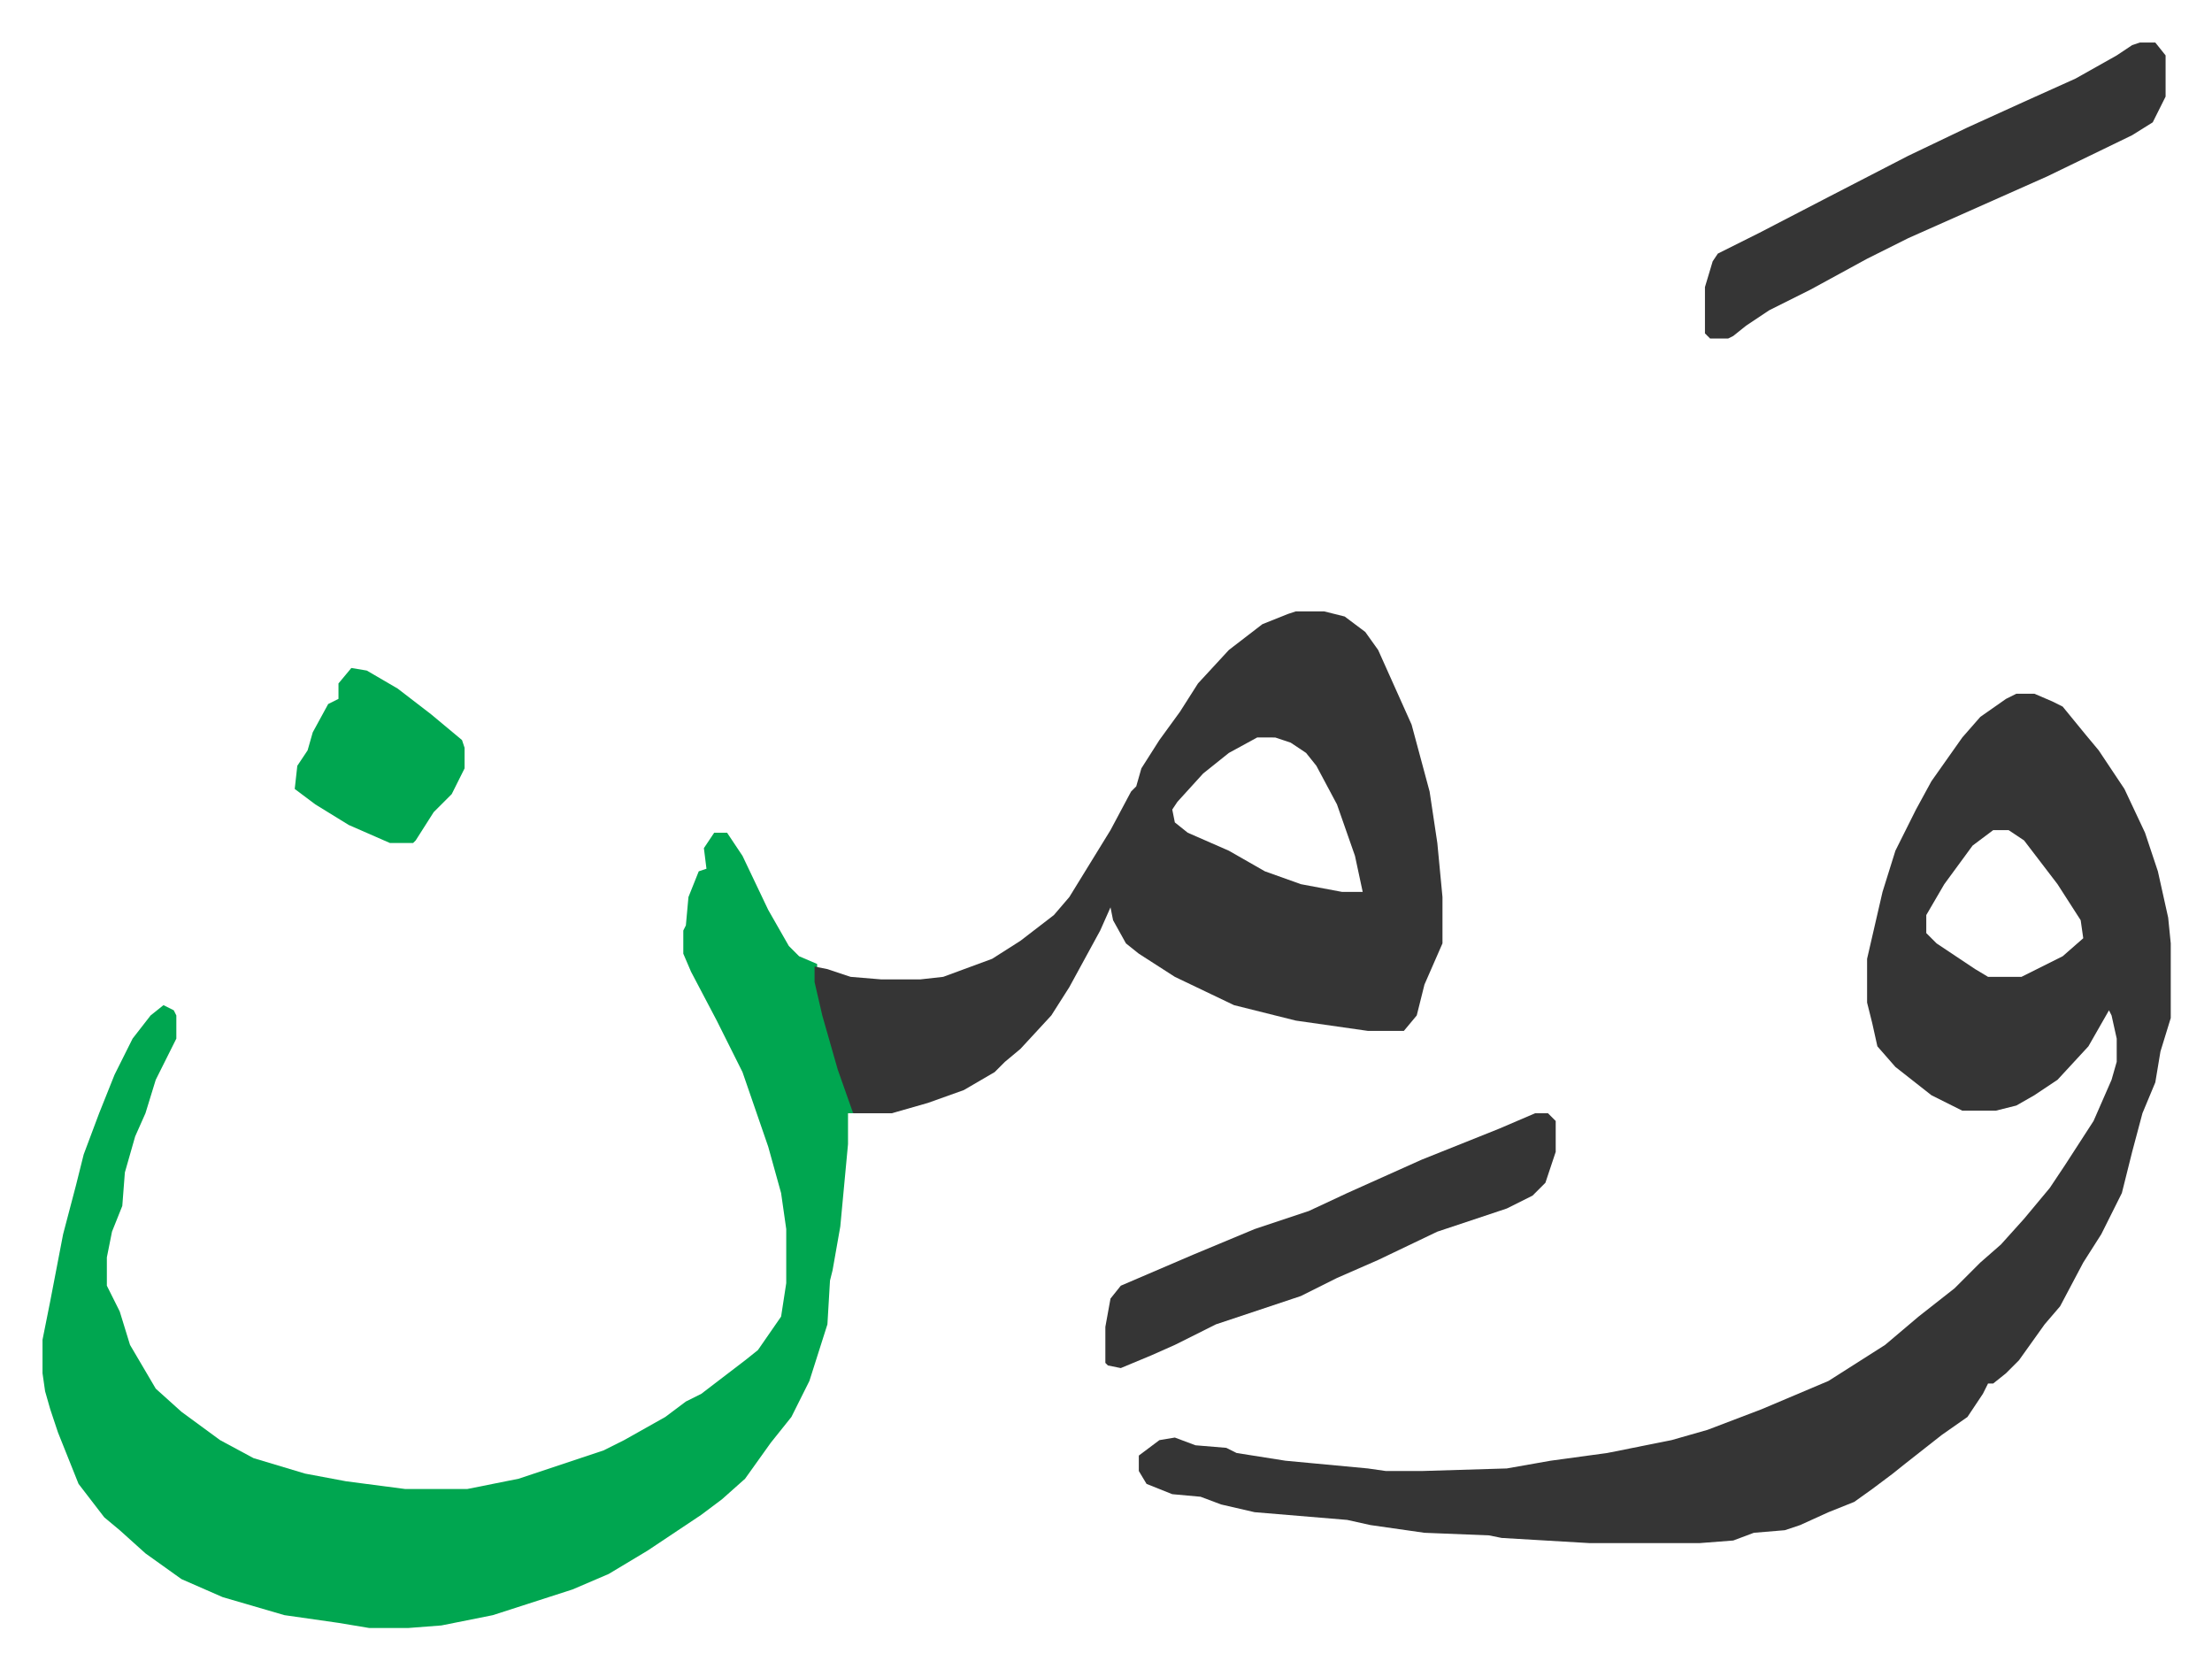 <svg xmlns="http://www.w3.org/2000/svg" role="img" viewBox="-16.53 469.47 859.56 648.56"><path fill="#353535" id="rule_normal" d="M767 739h7l7 3 4 2 9 11 5 6 10 15 8 17 5 15 4 18 1 10v29l-4 13-2 12-5 12-4 15-4 16-8 16-7 11-9 17-6 7-10 14-5 5-5 4h-2l-2 4-6 9-10 7-14 11-5 4-8 6-7 5-10 4-11 5-6 2-12 1-8 3-13 1h-43l-34-2-5-1-25-1-21-3-9-2-36-3-13-3-8-3-11-1-10-4-3-5v-6l8-6 6-1 8 3 12 1 4 2 19 3 32 3 7 1h14l33-1 17-3 22-3 25-5 14-4 21-8 26-11 11-7 11-7 13-11 14-11 10-10 8-7 9-10 10-12 6-9 11-17 7-16 2-7v-9l-2-9-1-2-8 14-12 13-9 6-7 4-8 2h-13l-12-6-14-11-7-8-2-9-2-8v-17l6-26 5-16 8-16 6-11 12-17 7-8 10-7zm-9 53l-8 6-11 15-7 12v7l4 4 15 10 5 3h13l16-8 8-7-1-7-9-14-13-17-6-4z"/><path fill="#00a650" id="rule_idgham_with_ghunnah" d="M261 793h5l6 9 10 21 8 14 4 4 7 3v7l4 16 6 20 4 13v2h-2v12l-3 32-3 17-1 4-1 17-7 22-7 14-8 10-10 14-9 8-8 6-21 14-15 9-14 6-31 10-20 4-13 1h-15l-12-2-21-3-24-7-16-7-14-10-10-9-6-5-10-13-8-20-3-9-2-7-1-7v-13l3-15 5-26 5-19 3-12 6-16 6-15 7-14 7-9 5-4 4 2 1 2v9l-8 16-4 13-4 9-4 14-1 13-4 10-2 10v11l5 10 4 13 10 17 10 9 15 11 13 7 20 6 16 3 23 3h24l20-4 33-11 8-4 16-9 8-6 6-3 17-13 5-4 9-13 2-13v-21l-2-14-5-18-10-29-10-20-10-19-3-7v-9l1-2 1-11 4-10 3-1-1-8z"/><path fill="#353535" id="rule_normal" d="M487 707h11l8 2 8 6 5 7 13 29 7 26 3 20 2 21v18l-7 16-3 12-5 6h-14l-28-4-24-6-23-11-14-9-5-4-5-9-1-5-4 9-12 22-7 11-12 13-6 5-4 4-12 7-14 5-14 4h-15l-6-17-6-21-3-13v-6l5 1 9 3 12 1h15l9-1 19-7 11-7 13-10 6-7 16-26 8-15 2-2 2-7 7-11 8-11 7-11 12-13 13-10 10-4zm-15 49l-11 6-10 8-10 11-2 3 1 5 5 4 16 7 14 8 14 5 16 3h8l-3-14-7-20-8-15-4-5-6-4-6-2zm343-270h6l4 5v16l-5 10-8 5-33 16-18 8-36 16-16 8-22 12-16 8-9 6-5 4-2 1h-7l-2-2v-18l3-10 2-3 16-8 27-14 31-16 23-11 22-10 20-9 16-9 6-4zM580 902h5l3 3v12l-4 12-5 5-10 5-27 9-23 11-16 7-14 7-33 11-16 8-9 4-12 5-5-1-1-1v-14l2-11 4-5 28-12 24-10 21-7 15-7 29-13 30-12z"/><path fill="#00a650" id="rule_idgham_with_ghunnah" d="M120 729l6 1 12 7 13 10 12 10 1 3v8l-5 10-7 7-7 11-1 1h-9l-16-7-13-8-8-6 1-9 4-6 2-7 6-11 4-2v-6z"/></svg>
